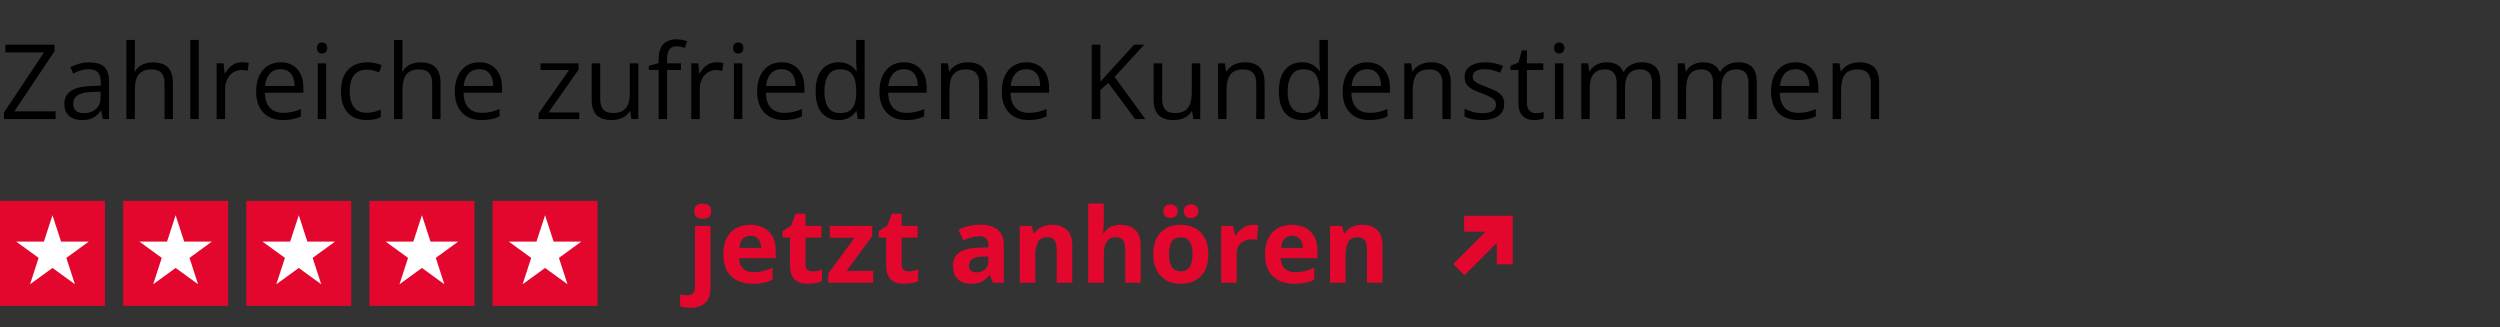 <svg xmlns="http://www.w3.org/2000/svg" width="336" height="44" viewBox="0 0 336 44" fill="none"><rect x="0" y="0" width="336" height="44" fill="#333333" stroke="none"/><path d="M7.472 16H0.533V15.125L5.913 7.045H0.718V6.006H7.328V6.881L1.941 14.961H7.472V16ZM12.011 8.385C12.904 8.385 13.567 8.585 14 8.986C14.433 9.387 14.649 10.028 14.649 10.907V16H13.822L13.604 14.893H13.549C13.339 15.166 13.12 15.396 12.893 15.583C12.665 15.765 12.4 15.904 12.1 16C11.803 16.091 11.439 16.137 11.006 16.137C10.55 16.137 10.145 16.057 9.789 15.898C9.438 15.738 9.16 15.496 8.955 15.173C8.755 14.849 8.654 14.439 8.654 13.942C8.654 13.195 8.951 12.621 9.543 12.22C10.135 11.819 11.038 11.6 12.25 11.563L13.542 11.509V11.051C13.542 10.404 13.403 9.95 13.125 9.69C12.847 9.431 12.455 9.301 11.949 9.301C11.557 9.301 11.184 9.358 10.828 9.472C10.473 9.586 10.135 9.72 9.816 9.875L9.468 9.014C9.805 8.84 10.192 8.692 10.63 8.569C11.067 8.446 11.528 8.385 12.011 8.385ZM13.528 12.309L12.387 12.356C11.453 12.393 10.794 12.546 10.411 12.815C10.028 13.083 9.837 13.464 9.837 13.956C9.837 14.384 9.967 14.701 10.227 14.906C10.486 15.111 10.83 15.214 11.259 15.214C11.924 15.214 12.469 15.029 12.893 14.66C13.316 14.291 13.528 13.737 13.528 12.999V12.309ZM18.122 5.363V8.542C18.122 8.724 18.117 8.909 18.108 9.096C18.099 9.278 18.083 9.447 18.061 9.602H18.136C18.291 9.337 18.487 9.116 18.724 8.938C18.965 8.756 19.239 8.619 19.544 8.528C19.849 8.433 20.173 8.385 20.515 8.385C21.116 8.385 21.617 8.48 22.019 8.672C22.424 8.863 22.727 9.16 22.928 9.561C23.133 9.962 23.235 10.481 23.235 11.119V16H22.114V11.194C22.114 10.57 21.971 10.103 21.684 9.793C21.401 9.483 20.966 9.328 20.378 9.328C19.822 9.328 19.378 9.435 19.045 9.649C18.717 9.859 18.48 10.169 18.334 10.579C18.193 10.989 18.122 11.491 18.122 12.083V16H16.987V5.363H18.122ZM26.715 16H25.573V5.363H26.715V16ZM32.519 8.371C32.669 8.371 32.826 8.38 32.99 8.398C33.154 8.412 33.3 8.433 33.428 8.46L33.284 9.513C33.161 9.481 33.024 9.456 32.874 9.438C32.724 9.419 32.582 9.41 32.45 9.41C32.149 9.41 31.865 9.472 31.596 9.595C31.331 9.713 31.099 9.886 30.898 10.114C30.698 10.338 30.541 10.609 30.427 10.928C30.313 11.242 30.256 11.593 30.256 11.98V16H29.114V8.508H30.058L30.181 9.889H30.229C30.384 9.611 30.57 9.358 30.789 9.13C31.008 8.897 31.261 8.713 31.548 8.576C31.84 8.439 32.163 8.371 32.519 8.371ZM37.727 8.371C38.366 8.371 38.912 8.512 39.368 8.795C39.824 9.077 40.172 9.474 40.414 9.984C40.656 10.49 40.776 11.083 40.776 11.762V12.466H35.602C35.615 13.345 35.834 14.015 36.258 14.476C36.682 14.936 37.279 15.166 38.049 15.166C38.523 15.166 38.942 15.123 39.307 15.036C39.671 14.95 40.05 14.822 40.441 14.653V15.651C40.063 15.82 39.687 15.943 39.313 16.02C38.944 16.098 38.507 16.137 38.001 16.137C37.281 16.137 36.652 15.991 36.114 15.699C35.581 15.403 35.166 14.97 34.87 14.4C34.574 13.831 34.426 13.133 34.426 12.309C34.426 11.502 34.56 10.805 34.829 10.217C35.102 9.624 35.485 9.169 35.977 8.85C36.474 8.531 37.058 8.371 37.727 8.371ZM37.714 9.301C37.108 9.301 36.625 9.499 36.265 9.896C35.905 10.292 35.69 10.846 35.622 11.557H39.587C39.582 11.11 39.512 10.718 39.375 10.381C39.243 10.039 39.04 9.775 38.767 9.588C38.493 9.396 38.142 9.301 37.714 9.301ZM43.839 8.508V16H42.704V8.508H43.839ZM43.285 5.705C43.472 5.705 43.632 5.767 43.764 5.89C43.9 6.008 43.969 6.195 43.969 6.45C43.969 6.701 43.9 6.888 43.764 7.011C43.632 7.134 43.472 7.195 43.285 7.195C43.089 7.195 42.925 7.134 42.793 7.011C42.665 6.888 42.602 6.701 42.602 6.45C42.602 6.195 42.665 6.008 42.793 5.89C42.925 5.767 43.089 5.705 43.285 5.705ZM49.246 16.137C48.572 16.137 47.977 15.998 47.462 15.72C46.947 15.442 46.546 15.018 46.259 14.448C45.972 13.879 45.828 13.161 45.828 12.295C45.828 11.388 45.978 10.648 46.279 10.073C46.585 9.494 47.004 9.066 47.537 8.788C48.07 8.51 48.676 8.371 49.355 8.371C49.729 8.371 50.089 8.41 50.435 8.487C50.786 8.56 51.074 8.654 51.297 8.768L50.955 9.718C50.727 9.627 50.463 9.545 50.162 9.472C49.866 9.399 49.588 9.362 49.328 9.362C48.809 9.362 48.376 9.474 48.029 9.697C47.688 9.921 47.43 10.249 47.257 10.682C47.088 11.115 47.004 11.648 47.004 12.281C47.004 12.887 47.086 13.405 47.25 13.833C47.419 14.261 47.667 14.589 47.995 14.817C48.328 15.041 48.742 15.152 49.239 15.152C49.636 15.152 49.993 15.111 50.312 15.029C50.632 14.943 50.921 14.842 51.181 14.729V15.74C50.93 15.868 50.65 15.966 50.34 16.034C50.035 16.102 49.67 16.137 49.246 16.137ZM54.093 5.363V8.542C54.093 8.724 54.088 8.909 54.079 9.096C54.07 9.278 54.054 9.447 54.031 9.602H54.106C54.261 9.337 54.457 9.116 54.694 8.938C54.936 8.756 55.209 8.619 55.515 8.528C55.82 8.433 56.144 8.385 56.485 8.385C57.087 8.385 57.588 8.48 57.989 8.672C58.395 8.863 58.698 9.16 58.898 9.561C59.103 9.962 59.206 10.481 59.206 11.119V16H58.085V11.194C58.085 10.57 57.941 10.103 57.654 9.793C57.372 9.483 56.937 9.328 56.349 9.328C55.793 9.328 55.348 9.435 55.016 9.649C54.688 9.859 54.45 10.169 54.305 10.579C54.163 10.989 54.093 11.491 54.093 12.083V16H52.958V5.363H54.093ZM64.429 8.371C65.067 8.371 65.614 8.512 66.069 8.795C66.525 9.077 66.874 9.474 67.115 9.984C67.357 10.49 67.478 11.083 67.478 11.762V12.466H62.303C62.316 13.345 62.535 14.015 62.959 14.476C63.383 14.936 63.98 15.166 64.75 15.166C65.224 15.166 65.643 15.123 66.008 15.036C66.372 14.95 66.751 14.822 67.143 14.653V15.651C66.764 15.82 66.388 15.943 66.015 16.02C65.645 16.098 65.208 16.137 64.702 16.137C63.982 16.137 63.353 15.991 62.815 15.699C62.282 15.403 61.867 14.97 61.571 14.4C61.275 13.831 61.127 13.133 61.127 12.309C61.127 11.502 61.261 10.805 61.53 10.217C61.804 9.624 62.187 9.169 62.679 8.85C63.175 8.531 63.759 8.371 64.429 8.371ZM64.415 9.301C63.809 9.301 63.326 9.499 62.966 9.896C62.606 10.292 62.392 10.846 62.323 11.557H66.288C66.284 11.11 66.213 10.718 66.076 10.381C65.944 10.039 65.741 9.775 65.468 9.588C65.194 9.396 64.843 9.301 64.415 9.301ZM77.855 16H72.393V15.248L76.501 9.396H72.652V8.508H77.766V9.349L73.712 15.118H77.855V16ZM85.791 8.508V16H84.861L84.697 14.947H84.636C84.481 15.207 84.28 15.426 84.034 15.604C83.788 15.781 83.51 15.913 83.2 16C82.895 16.091 82.569 16.137 82.223 16.137C81.63 16.137 81.133 16.041 80.732 15.85C80.331 15.658 80.028 15.362 79.823 14.961C79.623 14.56 79.522 14.045 79.522 13.416V8.508H80.671V13.334C80.671 13.958 80.812 14.425 81.095 14.735C81.377 15.041 81.808 15.193 82.387 15.193C82.943 15.193 83.385 15.088 83.713 14.879C84.046 14.669 84.285 14.362 84.431 13.956C84.576 13.546 84.649 13.045 84.649 12.452V8.508H85.791ZM91.526 9.396H89.66V16H88.525V9.396H87.199V8.85L88.525 8.474V7.975C88.525 7.346 88.619 6.835 88.806 6.443C88.993 6.047 89.264 5.755 89.619 5.568C89.975 5.382 90.408 5.288 90.918 5.288C91.205 5.288 91.467 5.313 91.704 5.363C91.946 5.413 92.158 5.47 92.34 5.534L92.046 6.43C91.891 6.38 91.716 6.334 91.519 6.293C91.328 6.247 91.132 6.225 90.932 6.225C90.499 6.225 90.177 6.366 89.968 6.648C89.763 6.926 89.66 7.364 89.66 7.961V8.508H91.526V9.396ZM96.311 8.371C96.462 8.371 96.619 8.38 96.783 8.398C96.947 8.412 97.093 8.433 97.221 8.46L97.077 9.513C96.954 9.481 96.817 9.456 96.667 9.438C96.517 9.419 96.375 9.41 96.243 9.41C95.942 9.41 95.658 9.472 95.389 9.595C95.124 9.713 94.892 9.886 94.691 10.114C94.491 10.338 94.334 10.609 94.22 10.928C94.106 11.242 94.049 11.593 94.049 11.98V16H92.907V8.508H93.851L93.974 9.889H94.022C94.176 9.611 94.363 9.358 94.582 9.13C94.801 8.897 95.054 8.713 95.341 8.576C95.632 8.439 95.956 8.371 96.311 8.371ZM99.77 8.508V16H98.636V8.508H99.77ZM99.217 5.705C99.404 5.705 99.563 5.767 99.695 5.89C99.832 6.008 99.9 6.195 99.9 6.45C99.9 6.701 99.832 6.888 99.695 7.011C99.563 7.134 99.404 7.195 99.217 7.195C99.021 7.195 98.857 7.134 98.725 7.011C98.597 6.888 98.533 6.701 98.533 6.45C98.533 6.195 98.597 6.008 98.725 5.89C98.857 5.767 99.021 5.705 99.217 5.705ZM105.062 8.371C105.7 8.371 106.246 8.512 106.702 8.795C107.158 9.077 107.507 9.474 107.748 9.984C107.99 10.49 108.11 11.083 108.11 11.762V12.466H102.936C102.949 13.345 103.168 14.015 103.592 14.476C104.016 14.936 104.613 15.166 105.383 15.166C105.857 15.166 106.276 15.123 106.641 15.036C107.005 14.95 107.383 14.822 107.775 14.653V15.651C107.397 15.82 107.021 15.943 106.647 16.02C106.278 16.098 105.841 16.137 105.335 16.137C104.615 16.137 103.986 15.991 103.448 15.699C102.915 15.403 102.5 14.97 102.204 14.4C101.908 13.831 101.76 13.133 101.76 12.309C101.76 11.502 101.894 10.805 102.163 10.217C102.437 9.624 102.819 9.169 103.312 8.85C103.808 8.531 104.392 8.371 105.062 8.371ZM105.048 9.301C104.442 9.301 103.959 9.499 103.599 9.896C103.239 10.292 103.024 10.846 102.956 11.557H106.921C106.916 11.11 106.846 10.718 106.709 10.381C106.577 10.039 106.374 9.775 106.101 9.588C105.827 9.396 105.476 9.301 105.048 9.301ZM112.704 16.137C111.756 16.137 111.004 15.813 110.448 15.166C109.897 14.519 109.621 13.557 109.621 12.281C109.621 10.992 109.904 10.019 110.469 9.362C111.034 8.701 111.786 8.371 112.725 8.371C113.121 8.371 113.467 8.424 113.764 8.528C114.06 8.633 114.315 8.774 114.529 8.952C114.743 9.125 114.924 9.324 115.069 9.547H115.151C115.133 9.406 115.115 9.212 115.097 8.966C115.078 8.72 115.069 8.519 115.069 8.364V5.363H116.204V16H115.288L115.117 14.934H115.069C114.928 15.157 114.748 15.36 114.529 15.542C114.315 15.724 114.058 15.87 113.757 15.979C113.461 16.084 113.11 16.137 112.704 16.137ZM112.882 15.193C113.684 15.193 114.251 14.966 114.584 14.51C114.917 14.054 115.083 13.377 115.083 12.479V12.274C115.083 11.322 114.924 10.591 114.604 10.08C114.29 9.57 113.716 9.314 112.882 9.314C112.185 9.314 111.663 9.583 111.316 10.121C110.97 10.654 110.797 11.383 110.797 12.309C110.797 13.229 110.968 13.94 111.31 14.441C111.656 14.943 112.18 15.193 112.882 15.193ZM121.495 8.371C122.133 8.371 122.68 8.512 123.136 8.795C123.591 9.077 123.94 9.474 124.182 9.984C124.423 10.49 124.544 11.083 124.544 11.762V12.466H119.369C119.383 13.345 119.602 14.015 120.025 14.476C120.449 14.936 121.046 15.166 121.816 15.166C122.29 15.166 122.71 15.123 123.074 15.036C123.439 14.95 123.817 14.822 124.209 14.653V15.651C123.831 15.82 123.455 15.943 123.081 16.02C122.712 16.098 122.274 16.137 121.769 16.137C121.049 16.137 120.42 15.991 119.882 15.699C119.349 15.403 118.934 14.97 118.638 14.4C118.341 13.831 118.193 13.133 118.193 12.309C118.193 11.502 118.328 10.805 118.597 10.217C118.87 9.624 119.253 9.169 119.745 8.85C120.242 8.531 120.825 8.371 121.495 8.371ZM121.481 9.301C120.875 9.301 120.392 9.499 120.032 9.896C119.672 10.292 119.458 10.846 119.39 11.557H123.354C123.35 11.11 123.279 10.718 123.143 10.381C123.01 10.039 122.808 9.775 122.534 9.588C122.261 9.396 121.91 9.301 121.481 9.301ZM130.02 8.371C130.908 8.371 131.58 8.59 132.036 9.027C132.492 9.46 132.72 10.158 132.72 11.119V16H131.599V11.194C131.599 10.57 131.455 10.103 131.168 9.793C130.885 9.483 130.45 9.328 129.862 9.328C129.033 9.328 128.45 9.563 128.112 10.032C127.775 10.502 127.606 11.183 127.606 12.076V16H126.472V8.508H127.388L127.559 9.588H127.62C127.78 9.324 127.982 9.103 128.229 8.925C128.475 8.743 128.75 8.606 129.056 8.515C129.361 8.419 129.682 8.371 130.02 8.371ZM137.942 8.371C138.58 8.371 139.127 8.512 139.583 8.795C140.039 9.077 140.387 9.474 140.629 9.984C140.87 10.49 140.991 11.083 140.991 11.762V12.466H135.816C135.83 13.345 136.049 14.015 136.473 14.476C136.896 14.936 137.493 15.166 138.264 15.166C138.738 15.166 139.157 15.123 139.521 15.036C139.886 14.95 140.264 14.822 140.656 14.653V15.651C140.278 15.82 139.902 15.943 139.528 16.02C139.159 16.098 138.722 16.137 138.216 16.137C137.496 16.137 136.867 15.991 136.329 15.699C135.796 15.403 135.381 14.97 135.085 14.4C134.789 13.831 134.641 13.133 134.641 12.309C134.641 11.502 134.775 10.805 135.044 10.217C135.317 9.624 135.7 9.169 136.192 8.85C136.689 8.531 137.272 8.371 137.942 8.371ZM137.929 9.301C137.323 9.301 136.84 9.499 136.479 9.896C136.119 10.292 135.905 10.846 135.837 11.557H139.802C139.797 11.11 139.727 10.718 139.59 10.381C139.458 10.039 139.255 9.775 138.981 9.588C138.708 9.396 138.357 9.301 137.929 9.301ZM153.932 16H152.558L148.955 11.14L147.889 12.097V16H146.727V6.006H147.889V10.989C148.148 10.693 148.415 10.399 148.688 10.107C148.962 9.811 149.233 9.513 149.502 9.212L152.421 6.006H153.781L149.803 10.34L153.932 16ZM161.314 8.508V16H160.385L160.221 14.947H160.159C160.004 15.207 159.804 15.426 159.558 15.604C159.312 15.781 159.034 15.913 158.724 16C158.418 16.091 158.092 16.137 157.746 16.137C157.154 16.137 156.657 16.041 156.256 15.85C155.855 15.658 155.552 15.362 155.347 14.961C155.146 14.56 155.046 14.045 155.046 13.416V8.508H156.194V13.334C156.194 13.958 156.336 14.425 156.618 14.735C156.901 15.041 157.331 15.193 157.91 15.193C158.466 15.193 158.908 15.088 159.236 14.879C159.569 14.669 159.808 14.362 159.954 13.956C160.1 13.546 160.173 13.045 160.173 12.452V8.508H161.314ZM167.262 8.371C168.15 8.371 168.823 8.59 169.278 9.027C169.734 9.46 169.962 10.158 169.962 11.119V16H168.841V11.194C168.841 10.57 168.697 10.103 168.41 9.793C168.128 9.483 167.692 9.328 167.104 9.328C166.275 9.328 165.692 9.563 165.354 10.032C165.017 10.502 164.849 11.183 164.849 12.076V16H163.714V8.508H164.63L164.801 9.588H164.862C165.022 9.324 165.225 9.103 165.471 8.925C165.717 8.743 165.993 8.606 166.298 8.515C166.603 8.419 166.924 8.371 167.262 8.371ZM174.966 16.137C174.018 16.137 173.266 15.813 172.71 15.166C172.159 14.519 171.883 13.557 171.883 12.281C171.883 10.992 172.165 10.019 172.73 9.362C173.296 8.701 174.048 8.371 174.986 8.371C175.383 8.371 175.729 8.424 176.025 8.528C176.322 8.633 176.577 8.774 176.791 8.952C177.005 9.125 177.185 9.324 177.331 9.547H177.413C177.395 9.406 177.377 9.212 177.358 8.966C177.34 8.72 177.331 8.519 177.331 8.364V5.363H178.466V16H177.55L177.379 14.934H177.331C177.19 15.157 177.01 15.36 176.791 15.542C176.577 15.724 176.319 15.87 176.019 15.979C175.722 16.084 175.371 16.137 174.966 16.137ZM175.144 15.193C175.946 15.193 176.513 14.966 176.846 14.51C177.178 14.054 177.345 13.377 177.345 12.479V12.274C177.345 11.322 177.185 10.591 176.866 10.08C176.552 9.57 175.978 9.314 175.144 9.314C174.446 9.314 173.924 9.583 173.578 10.121C173.232 10.654 173.059 11.383 173.059 12.309C173.059 13.229 173.229 13.94 173.571 14.441C173.918 14.943 174.442 15.193 175.144 15.193ZM183.757 8.371C184.395 8.371 184.942 8.512 185.397 8.795C185.853 9.077 186.202 9.474 186.443 9.984C186.685 10.49 186.806 11.083 186.806 11.762V12.466H181.631C181.645 13.345 181.863 14.015 182.287 14.476C182.711 14.936 183.308 15.166 184.078 15.166C184.552 15.166 184.971 15.123 185.336 15.036C185.701 14.95 186.079 14.822 186.471 14.653V15.651C186.092 15.82 185.716 15.943 185.343 16.02C184.974 16.098 184.536 16.137 184.03 16.137C183.31 16.137 182.681 15.991 182.144 15.699C181.61 15.403 181.196 14.97 180.899 14.4C180.603 13.831 180.455 13.133 180.455 12.309C180.455 11.502 180.59 10.805 180.858 10.217C181.132 9.624 181.515 9.169 182.007 8.85C182.504 8.531 183.087 8.371 183.757 8.371ZM183.743 9.301C183.137 9.301 182.654 9.499 182.294 9.896C181.934 10.292 181.72 10.846 181.651 11.557H185.616C185.612 11.11 185.541 10.718 185.404 10.381C185.272 10.039 185.069 9.775 184.796 9.588C184.522 9.396 184.172 9.301 183.743 9.301ZM192.281 8.371C193.17 8.371 193.842 8.59 194.298 9.027C194.754 9.46 194.981 10.158 194.981 11.119V16H193.86V11.194C193.86 10.57 193.717 10.103 193.43 9.793C193.147 9.483 192.712 9.328 192.124 9.328C191.295 9.328 190.711 9.563 190.374 10.032C190.037 10.502 189.868 11.183 189.868 12.076V16H188.733V8.508H189.649L189.82 9.588H189.882C190.041 9.324 190.244 9.103 190.49 8.925C190.736 8.743 191.012 8.606 191.317 8.515C191.623 8.419 191.944 8.371 192.281 8.371ZM202.166 13.949C202.166 14.428 202.045 14.831 201.804 15.159C201.567 15.483 201.225 15.727 200.778 15.891C200.336 16.055 199.808 16.137 199.192 16.137C198.668 16.137 198.215 16.096 197.832 16.014C197.449 15.932 197.114 15.815 196.827 15.665V14.619C197.132 14.77 197.497 14.906 197.921 15.029C198.345 15.152 198.778 15.214 199.22 15.214C199.867 15.214 200.336 15.109 200.628 14.899C200.92 14.69 201.065 14.405 201.065 14.045C201.065 13.84 201.006 13.66 200.888 13.505C200.774 13.345 200.58 13.193 200.307 13.047C200.033 12.896 199.655 12.732 199.172 12.555C198.693 12.372 198.279 12.192 197.928 12.015C197.581 11.832 197.312 11.611 197.121 11.352C196.934 11.092 196.841 10.755 196.841 10.34C196.841 9.706 197.096 9.221 197.606 8.884C198.121 8.542 198.796 8.371 199.63 8.371C200.081 8.371 200.503 8.417 200.895 8.508C201.291 8.594 201.66 8.713 202.002 8.863L201.619 9.772C201.309 9.64 200.979 9.529 200.628 9.438C200.277 9.346 199.919 9.301 199.555 9.301C199.031 9.301 198.627 9.387 198.345 9.561C198.067 9.734 197.928 9.971 197.928 10.271C197.928 10.504 197.992 10.695 198.119 10.846C198.251 10.996 198.461 11.137 198.748 11.27C199.035 11.402 199.413 11.557 199.883 11.734C200.352 11.908 200.758 12.088 201.1 12.274C201.441 12.457 201.703 12.68 201.886 12.944C202.073 13.204 202.166 13.539 202.166 13.949ZM206.411 15.207C206.598 15.207 206.789 15.191 206.985 15.159C207.181 15.127 207.341 15.088 207.464 15.043V15.925C207.332 15.984 207.147 16.034 206.91 16.075C206.678 16.116 206.45 16.137 206.227 16.137C205.83 16.137 205.47 16.068 205.146 15.932C204.823 15.79 204.563 15.553 204.367 15.221C204.176 14.888 204.08 14.428 204.08 13.84V9.396H203.014V8.843L204.087 8.398L204.538 6.771H205.222V8.508H207.416V9.396H205.222V13.806C205.222 14.275 205.329 14.626 205.543 14.858C205.762 15.091 206.051 15.207 206.411 15.207ZM210.116 8.508V16H208.981V8.508H210.116ZM209.562 5.705C209.749 5.705 209.909 5.767 210.041 5.89C210.178 6.008 210.246 6.195 210.246 6.45C210.246 6.701 210.178 6.888 210.041 7.011C209.909 7.134 209.749 7.195 209.562 7.195C209.367 7.195 209.202 7.134 209.07 7.011C208.943 6.888 208.879 6.701 208.879 6.45C208.879 6.195 208.943 6.008 209.07 5.89C209.202 5.767 209.367 5.705 209.562 5.705ZM220.657 8.371C221.482 8.371 222.104 8.588 222.523 9.021C222.943 9.449 223.152 10.139 223.152 11.092V16H222.031V11.146C222.031 10.54 221.899 10.087 221.635 9.786C221.375 9.481 220.988 9.328 220.473 9.328C219.748 9.328 219.222 9.538 218.894 9.957C218.565 10.376 218.401 10.994 218.401 11.81V16H217.273V11.146C217.273 10.741 217.214 10.404 217.096 10.135C216.982 9.866 216.809 9.665 216.576 9.533C216.348 9.396 216.059 9.328 215.708 9.328C215.211 9.328 214.812 9.431 214.512 9.636C214.211 9.841 213.992 10.146 213.855 10.552C213.723 10.953 213.657 11.447 213.657 12.035V16H212.522V8.508H213.438L213.609 9.567H213.671C213.821 9.308 214.01 9.089 214.238 8.911C214.466 8.733 214.721 8.599 215.004 8.508C215.286 8.417 215.587 8.371 215.906 8.371C216.476 8.371 216.952 8.478 217.335 8.692C217.722 8.902 218.003 9.223 218.176 9.656H218.237C218.483 9.223 218.821 8.902 219.249 8.692C219.677 8.478 220.147 8.371 220.657 8.371ZM233.618 8.371C234.443 8.371 235.065 8.588 235.484 9.021C235.904 9.449 236.113 10.139 236.113 11.092V16H234.992V11.146C234.992 10.54 234.86 10.087 234.596 9.786C234.336 9.481 233.949 9.328 233.434 9.328C232.709 9.328 232.183 9.538 231.854 9.957C231.526 10.376 231.362 10.994 231.362 11.81V16H230.234V11.146C230.234 10.741 230.175 10.404 230.057 10.135C229.943 9.866 229.77 9.665 229.537 9.533C229.309 9.396 229.02 9.328 228.669 9.328C228.172 9.328 227.773 9.431 227.473 9.636C227.172 9.841 226.953 10.146 226.816 10.552C226.684 10.953 226.618 11.447 226.618 12.035V16H225.483V8.508H226.399L226.57 9.567H226.632C226.782 9.308 226.971 9.089 227.199 8.911C227.427 8.733 227.682 8.599 227.965 8.508C228.247 8.417 228.548 8.371 228.867 8.371C229.437 8.371 229.913 8.478 230.296 8.692C230.683 8.902 230.964 9.223 231.137 9.656H231.198C231.444 9.223 231.782 8.902 232.21 8.692C232.638 8.478 233.108 8.371 233.618 8.371ZM241.329 8.371C241.967 8.371 242.514 8.512 242.97 8.795C243.425 9.077 243.774 9.474 244.016 9.984C244.257 10.49 244.378 11.083 244.378 11.762V12.466H239.203C239.217 13.345 239.436 14.015 239.859 14.476C240.283 14.936 240.88 15.166 241.65 15.166C242.124 15.166 242.544 15.123 242.908 15.036C243.273 14.95 243.651 14.822 244.043 14.653V15.651C243.665 15.82 243.289 15.943 242.915 16.02C242.546 16.098 242.108 16.137 241.603 16.137C240.882 16.137 240.254 15.991 239.716 15.699C239.183 15.403 238.768 14.97 238.472 14.4C238.175 13.831 238.027 13.133 238.027 12.309C238.027 11.502 238.162 10.805 238.431 10.217C238.704 9.624 239.087 9.169 239.579 8.85C240.076 8.531 240.659 8.371 241.329 8.371ZM241.315 9.301C240.709 9.301 240.226 9.499 239.866 9.896C239.506 10.292 239.292 10.846 239.224 11.557H243.188C243.184 11.11 243.113 10.718 242.977 10.381C242.844 10.039 242.642 9.775 242.368 9.588C242.095 9.396 241.744 9.301 241.315 9.301ZM249.854 8.371C250.742 8.371 251.414 8.59 251.87 9.027C252.326 9.46 252.554 10.158 252.554 11.119V16H251.433V11.194C251.433 10.57 251.289 10.103 251.002 9.793C250.719 9.483 250.284 9.328 249.696 9.328C248.867 9.328 248.284 9.563 247.946 10.032C247.609 10.502 247.44 11.183 247.44 12.076V16H246.306V8.508H247.222L247.393 9.588H247.454C247.614 9.324 247.816 9.103 248.062 8.925C248.309 8.743 248.584 8.606 248.89 8.515C249.195 8.419 249.516 8.371 249.854 8.371Z" fill="black"></path><path d="M14.106 27H0V41.106H14.106V27Z" fill="#E3072D"></path><path d="M7.053 28.924L8.205 32.468L11.932 32.468L8.917 34.659L10.069 38.203L7.053 36.013L4.038 38.203L5.19 34.659L2.175 32.468L5.902 32.468L7.053 28.924Z" fill="white"></path><path d="M30.657 27H16.551V41.106H30.657V27Z" fill="#E3072D"></path><path d="M23.604 28.924L24.756 32.468L28.483 32.468L25.468 34.659L26.619 38.203L23.604 36.013L20.589 38.203L21.741 34.659L18.726 32.468L22.453 32.468L23.604 28.924Z" fill="white"></path><path d="M47.208 27H33.102V41.106H47.208V27Z" fill="#E3072D"></path><path d="M40.155 28.924L41.307 32.468L45.034 32.468L42.018 34.659L43.17 38.203L40.155 36.013L37.14 38.203L38.292 34.659L35.276 32.468L39.003 32.468L40.155 28.924Z" fill="white"></path><path d="M63.759 27H49.652V41.106H63.759V27Z" fill="#E3072D"></path><path d="M56.706 28.924L57.858 32.468L61.584 32.468L58.569 34.659L59.721 38.203L56.706 36.013L53.691 38.203L54.842 34.659L51.827 32.468L55.554 32.468L56.706 28.924Z" fill="white"></path><path d="M80.31 27H66.203V41.106H80.31V27Z" fill="#E3072D"></path><path d="M73.257 28.924L74.408 32.468L78.135 32.468L75.12 34.659L76.272 38.203L73.257 36.013L70.242 38.203L71.393 34.659L68.378 32.468L72.105 32.468L73.257 28.924Z" fill="white"></path><path d="M92.788 41.363C92.551 41.363 92.305 41.345 92.05 41.309C91.795 41.277 91.583 41.238 91.414 41.192V39.552C91.583 39.597 91.742 39.629 91.893 39.648C92.038 39.67 92.205 39.682 92.392 39.682C92.674 39.682 92.913 39.602 93.109 39.442C93.305 39.287 93.403 38.98 93.403 38.52V30.357H95.488V38.827C95.488 39.292 95.399 39.716 95.222 40.099C95.044 40.486 94.757 40.794 94.36 41.022C93.964 41.249 93.44 41.363 92.788 41.363ZM93.314 28.382C93.314 27.99 93.424 27.723 93.643 27.582C93.866 27.436 94.135 27.363 94.449 27.363C94.759 27.363 95.026 27.436 95.249 27.582C95.472 27.723 95.584 27.99 95.584 28.382C95.584 28.769 95.472 29.038 95.249 29.189C95.026 29.334 94.759 29.407 94.449 29.407C94.135 29.407 93.866 29.334 93.643 29.189C93.424 29.038 93.314 28.769 93.314 28.382ZM100.834 30.214C101.54 30.214 102.149 30.351 102.659 30.624C103.17 30.893 103.564 31.285 103.842 31.8C104.12 32.315 104.259 32.944 104.259 33.687V34.698H99.33C99.353 35.286 99.528 35.749 99.856 36.086C100.189 36.419 100.649 36.585 101.237 36.585C101.725 36.585 102.172 36.535 102.577 36.435C102.983 36.334 103.4 36.184 103.828 35.983V37.597C103.45 37.783 103.053 37.92 102.639 38.007C102.229 38.093 101.729 38.137 101.142 38.137C100.376 38.137 99.697 37.995 99.105 37.713C98.517 37.43 98.054 37 97.717 36.421C97.384 35.842 97.218 35.113 97.218 34.233C97.218 33.34 97.368 32.597 97.669 32.005C97.974 31.408 98.398 30.961 98.94 30.665C99.483 30.364 100.114 30.214 100.834 30.214ZM100.848 31.697C100.442 31.697 100.105 31.827 99.836 32.087C99.572 32.347 99.419 32.755 99.378 33.31H102.304C102.299 33.001 102.242 32.725 102.133 32.483C102.028 32.242 101.868 32.05 101.654 31.909C101.445 31.768 101.176 31.697 100.848 31.697ZM109.174 36.476C109.402 36.476 109.623 36.453 109.837 36.407C110.056 36.362 110.272 36.305 110.486 36.236V37.788C110.263 37.888 109.985 37.97 109.652 38.034C109.324 38.102 108.964 38.137 108.572 38.137C108.117 38.137 107.706 38.064 107.342 37.918C106.982 37.768 106.697 37.51 106.487 37.145C106.282 36.776 106.18 36.264 106.18 35.607V31.923H105.182V31.041L106.33 30.344L106.932 28.73H108.265V30.357H110.404V31.923H108.265V35.607C108.265 35.899 108.347 36.118 108.511 36.264C108.679 36.405 108.9 36.476 109.174 36.476ZM117.356 38H111.32V36.77L114.861 31.95H111.532V30.357H117.233V31.711L113.788 36.407H117.356V38ZM122.094 36.476C122.322 36.476 122.543 36.453 122.757 36.407C122.976 36.362 123.192 36.305 123.406 36.236V37.788C123.183 37.888 122.905 37.97 122.572 38.034C122.244 38.102 121.884 38.137 121.492 38.137C121.036 38.137 120.626 38.064 120.262 37.918C119.902 37.768 119.617 37.51 119.407 37.145C119.202 36.776 119.1 36.264 119.1 35.607V31.923H118.102V31.041L119.25 30.344L119.852 28.73H121.185V30.357H123.324V31.923H121.185V35.607C121.185 35.899 121.267 36.118 121.431 36.264C121.599 36.405 121.82 36.476 122.094 36.476ZM131.726 30.2C132.751 30.2 133.537 30.424 134.084 30.87C134.631 31.317 134.904 31.996 134.904 32.907V38H133.448L133.045 36.961H132.99C132.771 37.234 132.548 37.458 132.32 37.631C132.092 37.804 131.83 37.932 131.534 38.014C131.238 38.096 130.878 38.137 130.454 38.137C130.003 38.137 129.597 38.05 129.237 37.877C128.882 37.704 128.602 37.44 128.396 37.084C128.191 36.724 128.089 36.268 128.089 35.717C128.089 34.906 128.374 34.309 128.943 33.926C129.513 33.538 130.368 33.324 131.507 33.283L132.833 33.242V32.907C132.833 32.506 132.728 32.212 132.519 32.025C132.309 31.838 132.017 31.745 131.644 31.745C131.274 31.745 130.912 31.797 130.557 31.902C130.201 32.007 129.846 32.139 129.49 32.299L128.8 30.891C129.205 30.676 129.659 30.508 130.16 30.385C130.666 30.262 131.188 30.2 131.726 30.2ZM132.833 34.459L132.026 34.486C131.352 34.505 130.882 34.625 130.618 34.849C130.358 35.072 130.229 35.366 130.229 35.73C130.229 36.05 130.322 36.277 130.509 36.414C130.696 36.546 130.939 36.612 131.24 36.612C131.687 36.612 132.063 36.48 132.368 36.216C132.678 35.952 132.833 35.575 132.833 35.088V34.459ZM141.398 30.214C142.214 30.214 142.87 30.437 143.367 30.884C143.864 31.326 144.112 32.037 144.112 33.017V38H142.027V33.536C142.027 32.989 141.927 32.577 141.727 32.299C141.531 32.021 141.221 31.882 140.797 31.882C140.159 31.882 139.724 32.098 139.491 32.531C139.259 32.964 139.143 33.589 139.143 34.404V38H137.058V30.357H138.65L138.931 31.335H139.047C139.211 31.071 139.414 30.856 139.655 30.692C139.901 30.528 140.173 30.408 140.469 30.33C140.77 30.253 141.079 30.214 141.398 30.214ZM148.344 27.363V29.53C148.344 29.909 148.33 30.269 148.303 30.61C148.28 30.952 148.262 31.194 148.248 31.335H148.357C148.521 31.071 148.715 30.856 148.938 30.692C149.166 30.528 149.417 30.408 149.69 30.33C149.964 30.253 150.258 30.214 150.572 30.214C151.124 30.214 151.604 30.312 152.015 30.508C152.425 30.699 152.744 31.002 152.972 31.417C153.2 31.827 153.313 32.36 153.313 33.017V38H151.229V33.536C151.229 32.989 151.128 32.577 150.928 32.299C150.727 32.021 150.417 31.882 149.998 31.882C149.579 31.882 149.248 31.98 149.007 32.176C148.765 32.367 148.594 32.652 148.494 33.03C148.394 33.404 148.344 33.862 148.344 34.404V38H146.259V27.363H148.344ZM162.405 34.165C162.405 34.803 162.319 35.368 162.146 35.86C161.977 36.352 161.729 36.77 161.4 37.111C161.077 37.449 160.685 37.704 160.225 37.877C159.769 38.05 159.254 38.137 158.68 38.137C158.142 38.137 157.647 38.05 157.196 37.877C156.75 37.704 156.36 37.449 156.027 37.111C155.699 36.77 155.444 36.352 155.262 35.86C155.084 35.368 154.995 34.803 154.995 34.165C154.995 33.317 155.146 32.6 155.446 32.012C155.747 31.424 156.175 30.977 156.731 30.672C157.287 30.366 157.951 30.214 158.721 30.214C159.436 30.214 160.07 30.366 160.621 30.672C161.177 30.977 161.612 31.424 161.927 32.012C162.246 32.6 162.405 33.317 162.405 34.165ZM157.121 34.165C157.121 34.666 157.176 35.088 157.285 35.43C157.395 35.772 157.565 36.029 157.798 36.202C158.03 36.375 158.333 36.462 158.707 36.462C159.076 36.462 159.375 36.375 159.603 36.202C159.835 36.029 160.004 35.772 160.108 35.43C160.218 35.088 160.272 34.666 160.272 34.165C160.272 33.659 160.218 33.24 160.108 32.907C160.004 32.57 159.835 32.317 159.603 32.148C159.37 31.98 159.067 31.895 158.693 31.895C158.142 31.895 157.741 32.085 157.49 32.463C157.244 32.841 157.121 33.408 157.121 34.165ZM156.355 28.395C156.355 28.072 156.447 27.837 156.629 27.691C156.816 27.546 157.041 27.473 157.306 27.473C157.565 27.473 157.791 27.546 157.982 27.691C158.174 27.837 158.27 28.072 158.27 28.395C158.27 28.701 158.174 28.929 157.982 29.079C157.791 29.23 157.565 29.305 157.306 29.305C157.041 29.305 156.816 29.23 156.629 29.079C156.447 28.929 156.355 28.701 156.355 28.395ZM159.11 28.395C159.11 28.072 159.201 27.837 159.384 27.691C159.571 27.546 159.801 27.473 160.074 27.473C160.334 27.473 160.56 27.546 160.751 27.691C160.947 27.837 161.045 28.072 161.045 28.395C161.045 28.701 160.947 28.929 160.751 29.079C160.56 29.23 160.334 29.305 160.074 29.305C159.801 29.305 159.571 29.23 159.384 29.079C159.201 28.929 159.11 28.701 159.11 28.395ZM168.394 30.214C168.498 30.214 168.619 30.221 168.756 30.234C168.897 30.244 169.011 30.257 169.098 30.275L168.94 32.23C168.872 32.208 168.774 32.192 168.646 32.183C168.523 32.169 168.416 32.162 168.325 32.162C168.056 32.162 167.794 32.196 167.539 32.265C167.288 32.333 167.063 32.445 166.862 32.6C166.662 32.75 166.502 32.95 166.384 33.201C166.27 33.447 166.213 33.75 166.213 34.11V38H164.128V30.357H165.707L166.015 31.643H166.117C166.268 31.383 166.454 31.146 166.678 30.932C166.906 30.713 167.163 30.54 167.45 30.412C167.742 30.28 168.056 30.214 168.394 30.214ZM173.637 30.214C174.343 30.214 174.951 30.351 175.462 30.624C175.972 30.893 176.367 31.285 176.645 31.8C176.923 32.315 177.062 32.944 177.062 33.687V34.698H172.133C172.156 35.286 172.331 35.749 172.659 36.086C172.992 36.419 173.452 36.585 174.04 36.585C174.528 36.585 174.974 36.535 175.38 36.435C175.785 36.334 176.202 36.184 176.631 35.983V37.597C176.253 37.783 175.856 37.92 175.441 38.007C175.031 38.093 174.532 38.137 173.944 38.137C173.179 38.137 172.5 37.995 171.907 37.713C171.319 37.43 170.857 37 170.52 36.421C170.187 35.842 170.021 35.113 170.021 34.233C170.021 33.34 170.171 32.597 170.472 32.005C170.777 31.408 171.201 30.961 171.743 30.665C172.285 30.364 172.917 30.214 173.637 30.214ZM173.65 31.697C173.245 31.697 172.908 31.827 172.639 32.087C172.374 32.347 172.222 32.755 172.181 33.31H175.106C175.102 33.001 175.045 32.725 174.936 32.483C174.831 32.242 174.671 32.05 174.457 31.909C174.247 31.768 173.979 31.697 173.65 31.697ZM183.098 30.214C183.913 30.214 184.57 30.437 185.066 30.884C185.563 31.326 185.812 32.037 185.812 33.017V38H183.727V33.536C183.727 32.989 183.626 32.577 183.426 32.299C183.23 32.021 182.92 31.882 182.496 31.882C181.858 31.882 181.423 32.098 181.19 32.531C180.958 32.964 180.842 33.589 180.842 34.404V38H178.757V30.357H180.35L180.63 31.335H180.746C180.91 31.071 181.113 30.856 181.354 30.692C181.601 30.528 181.872 30.408 182.168 30.33C182.469 30.253 182.779 30.214 183.098 30.214Z" fill="#E3072D"></path><path d="M196.787 29V31.137H199.661L195.31 35.489L196.821 37L201.172 32.648V35.523H203.31V29H196.787Z" fill="#E3072D"></path></svg>